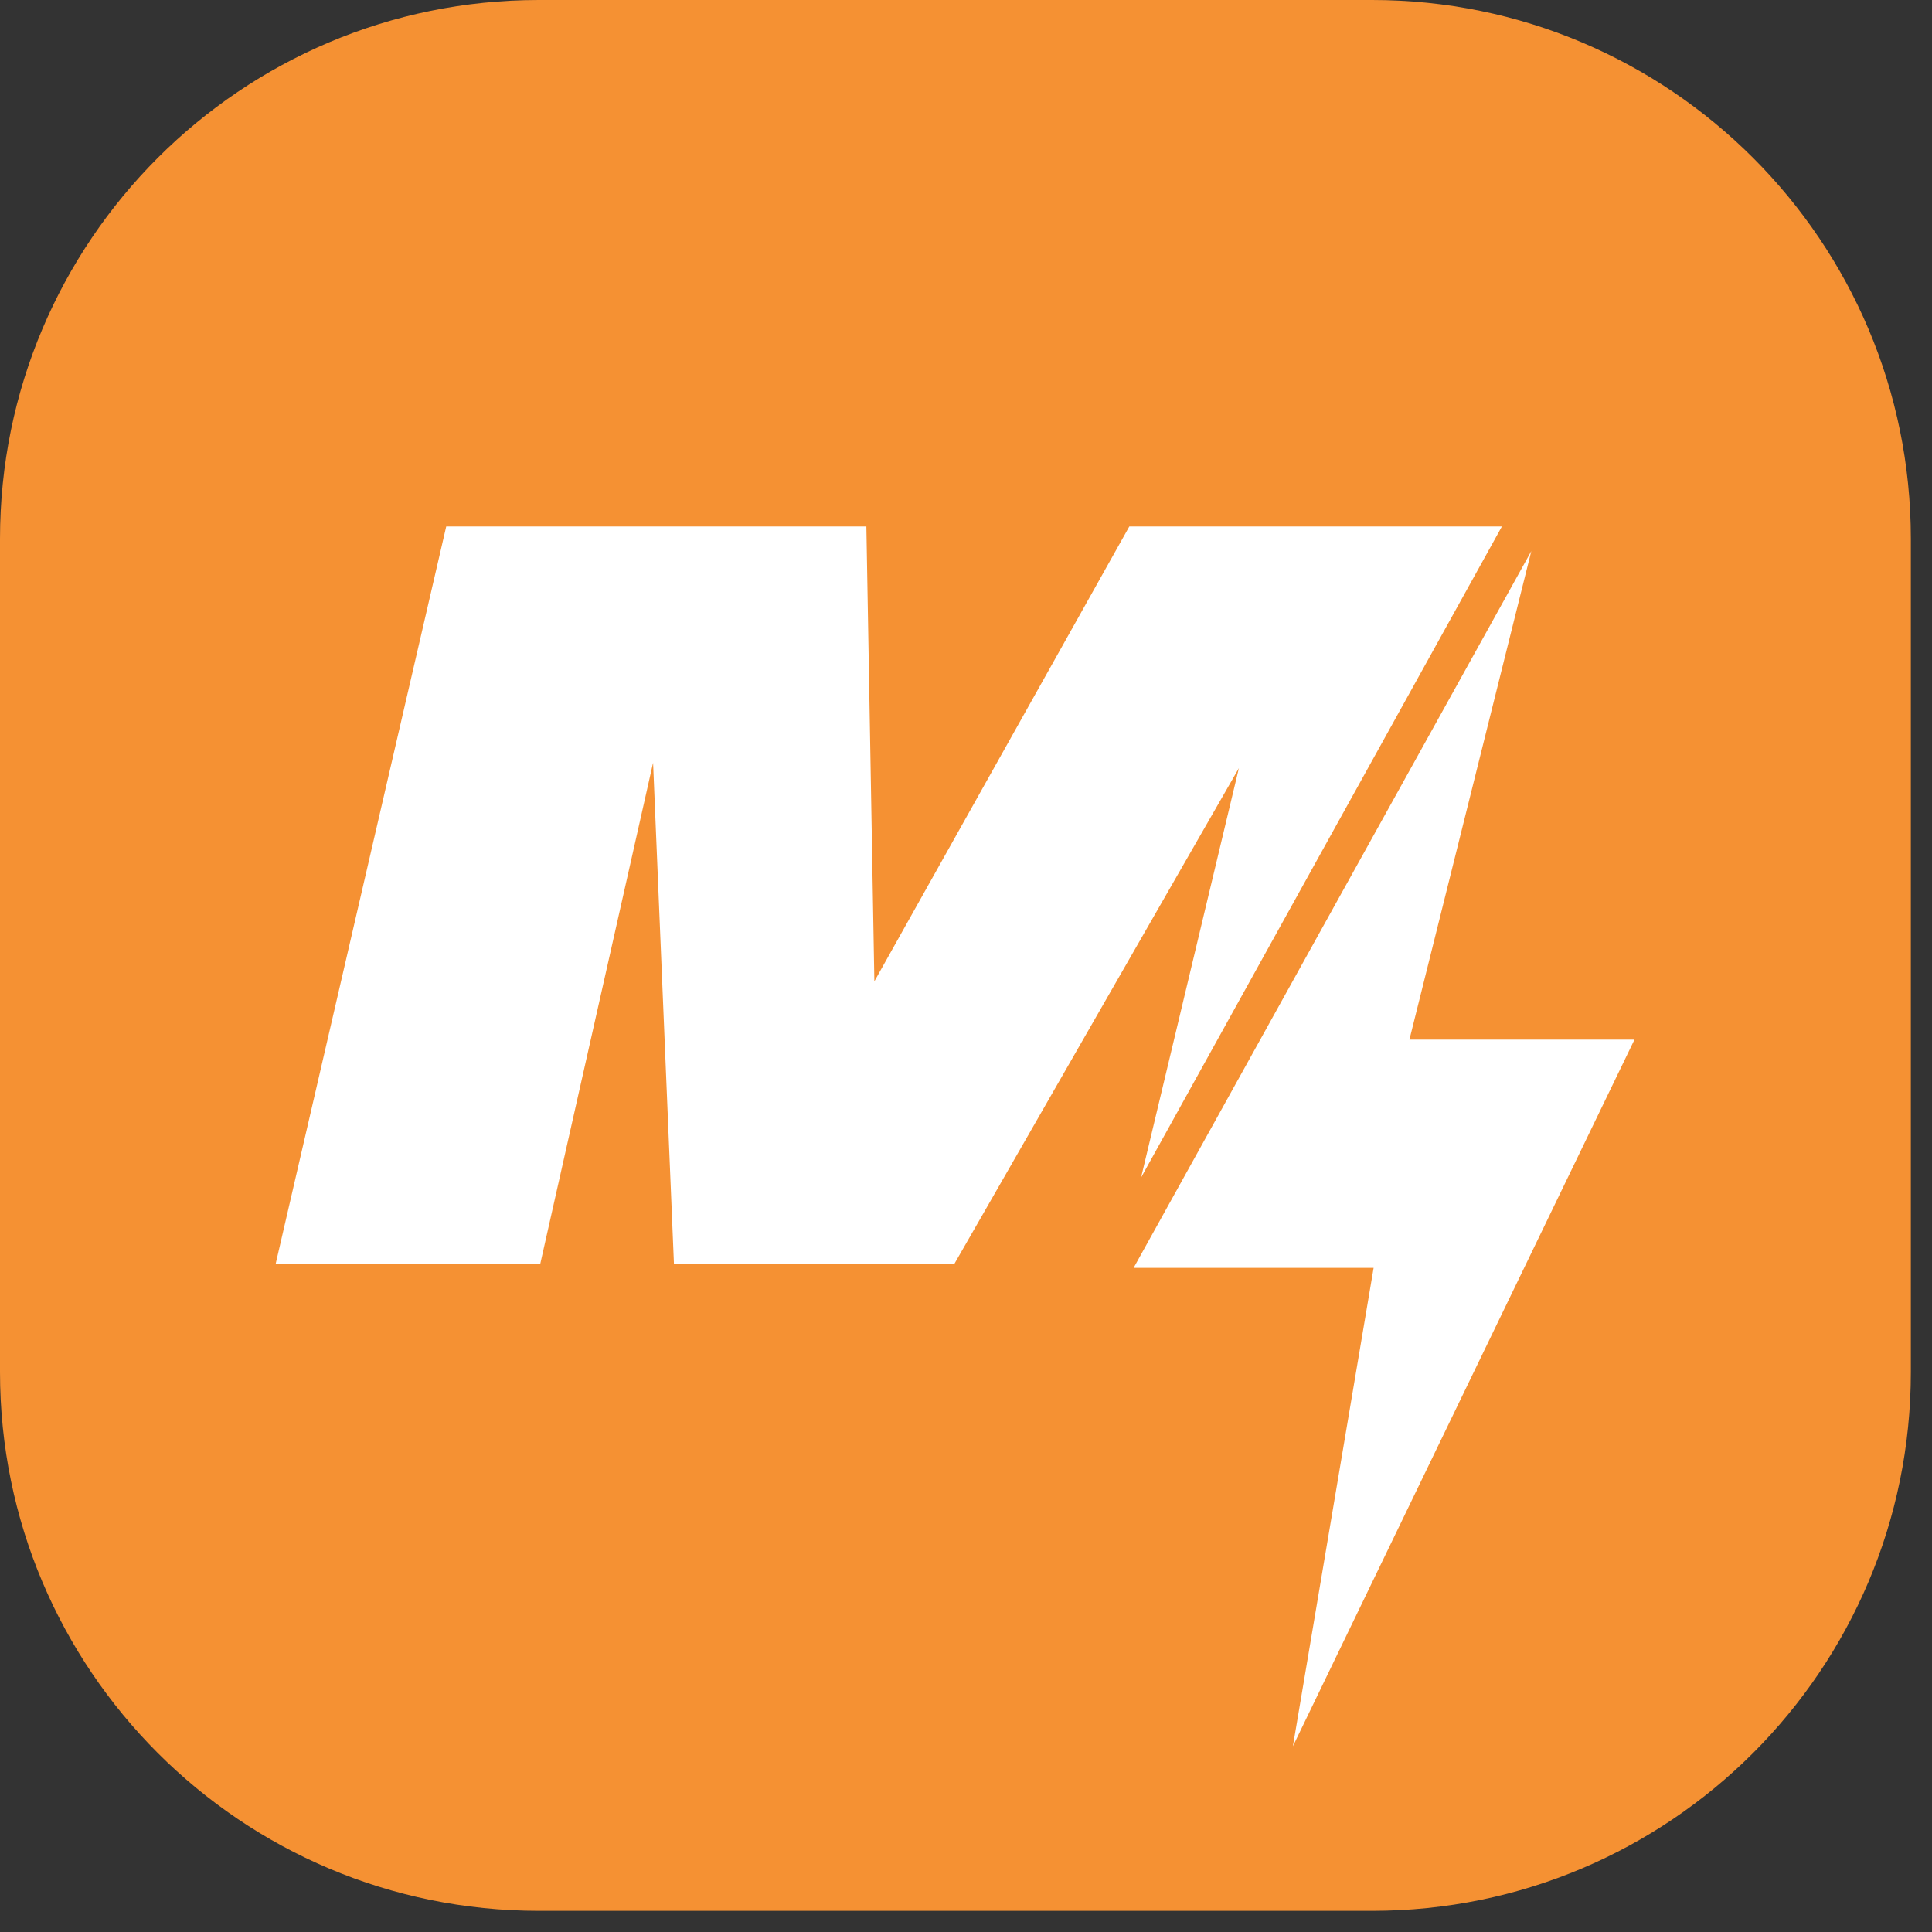 <svg width="58" height="58" viewBox="0 0 58 58" fill="none" xmlns="http://www.w3.org/2000/svg">
<rect x="0" y="0" width="58" height="58" fill="#333333" stroke="none"/>
<path d="M41.191 0H16.175C7.242 0 0 7.242 0 16.175V41.191C0 50.124 7.242 57.365 16.175 57.365H41.191C50.124 57.365 57.365 50.124 57.365 41.191V16.175C57.365 7.242 50.124 0 41.191 0Z" fill="#F59133"/>
<path d="M34.256 35.35L45.088 15.805H33.903L26.249 29.461L26.009 15.805H13.396L8.278 37.933H16.221L19.606 22.898L20.232 37.933H28.656L37.193 23.058L34.256 35.35Z" fill="white"/>
<path d="M45.971 16.544L34.032 38.062H41.237L38.814 52.423L49.068 31.21H42.312L45.971 16.544Z" fill="white"/>
</svg>
